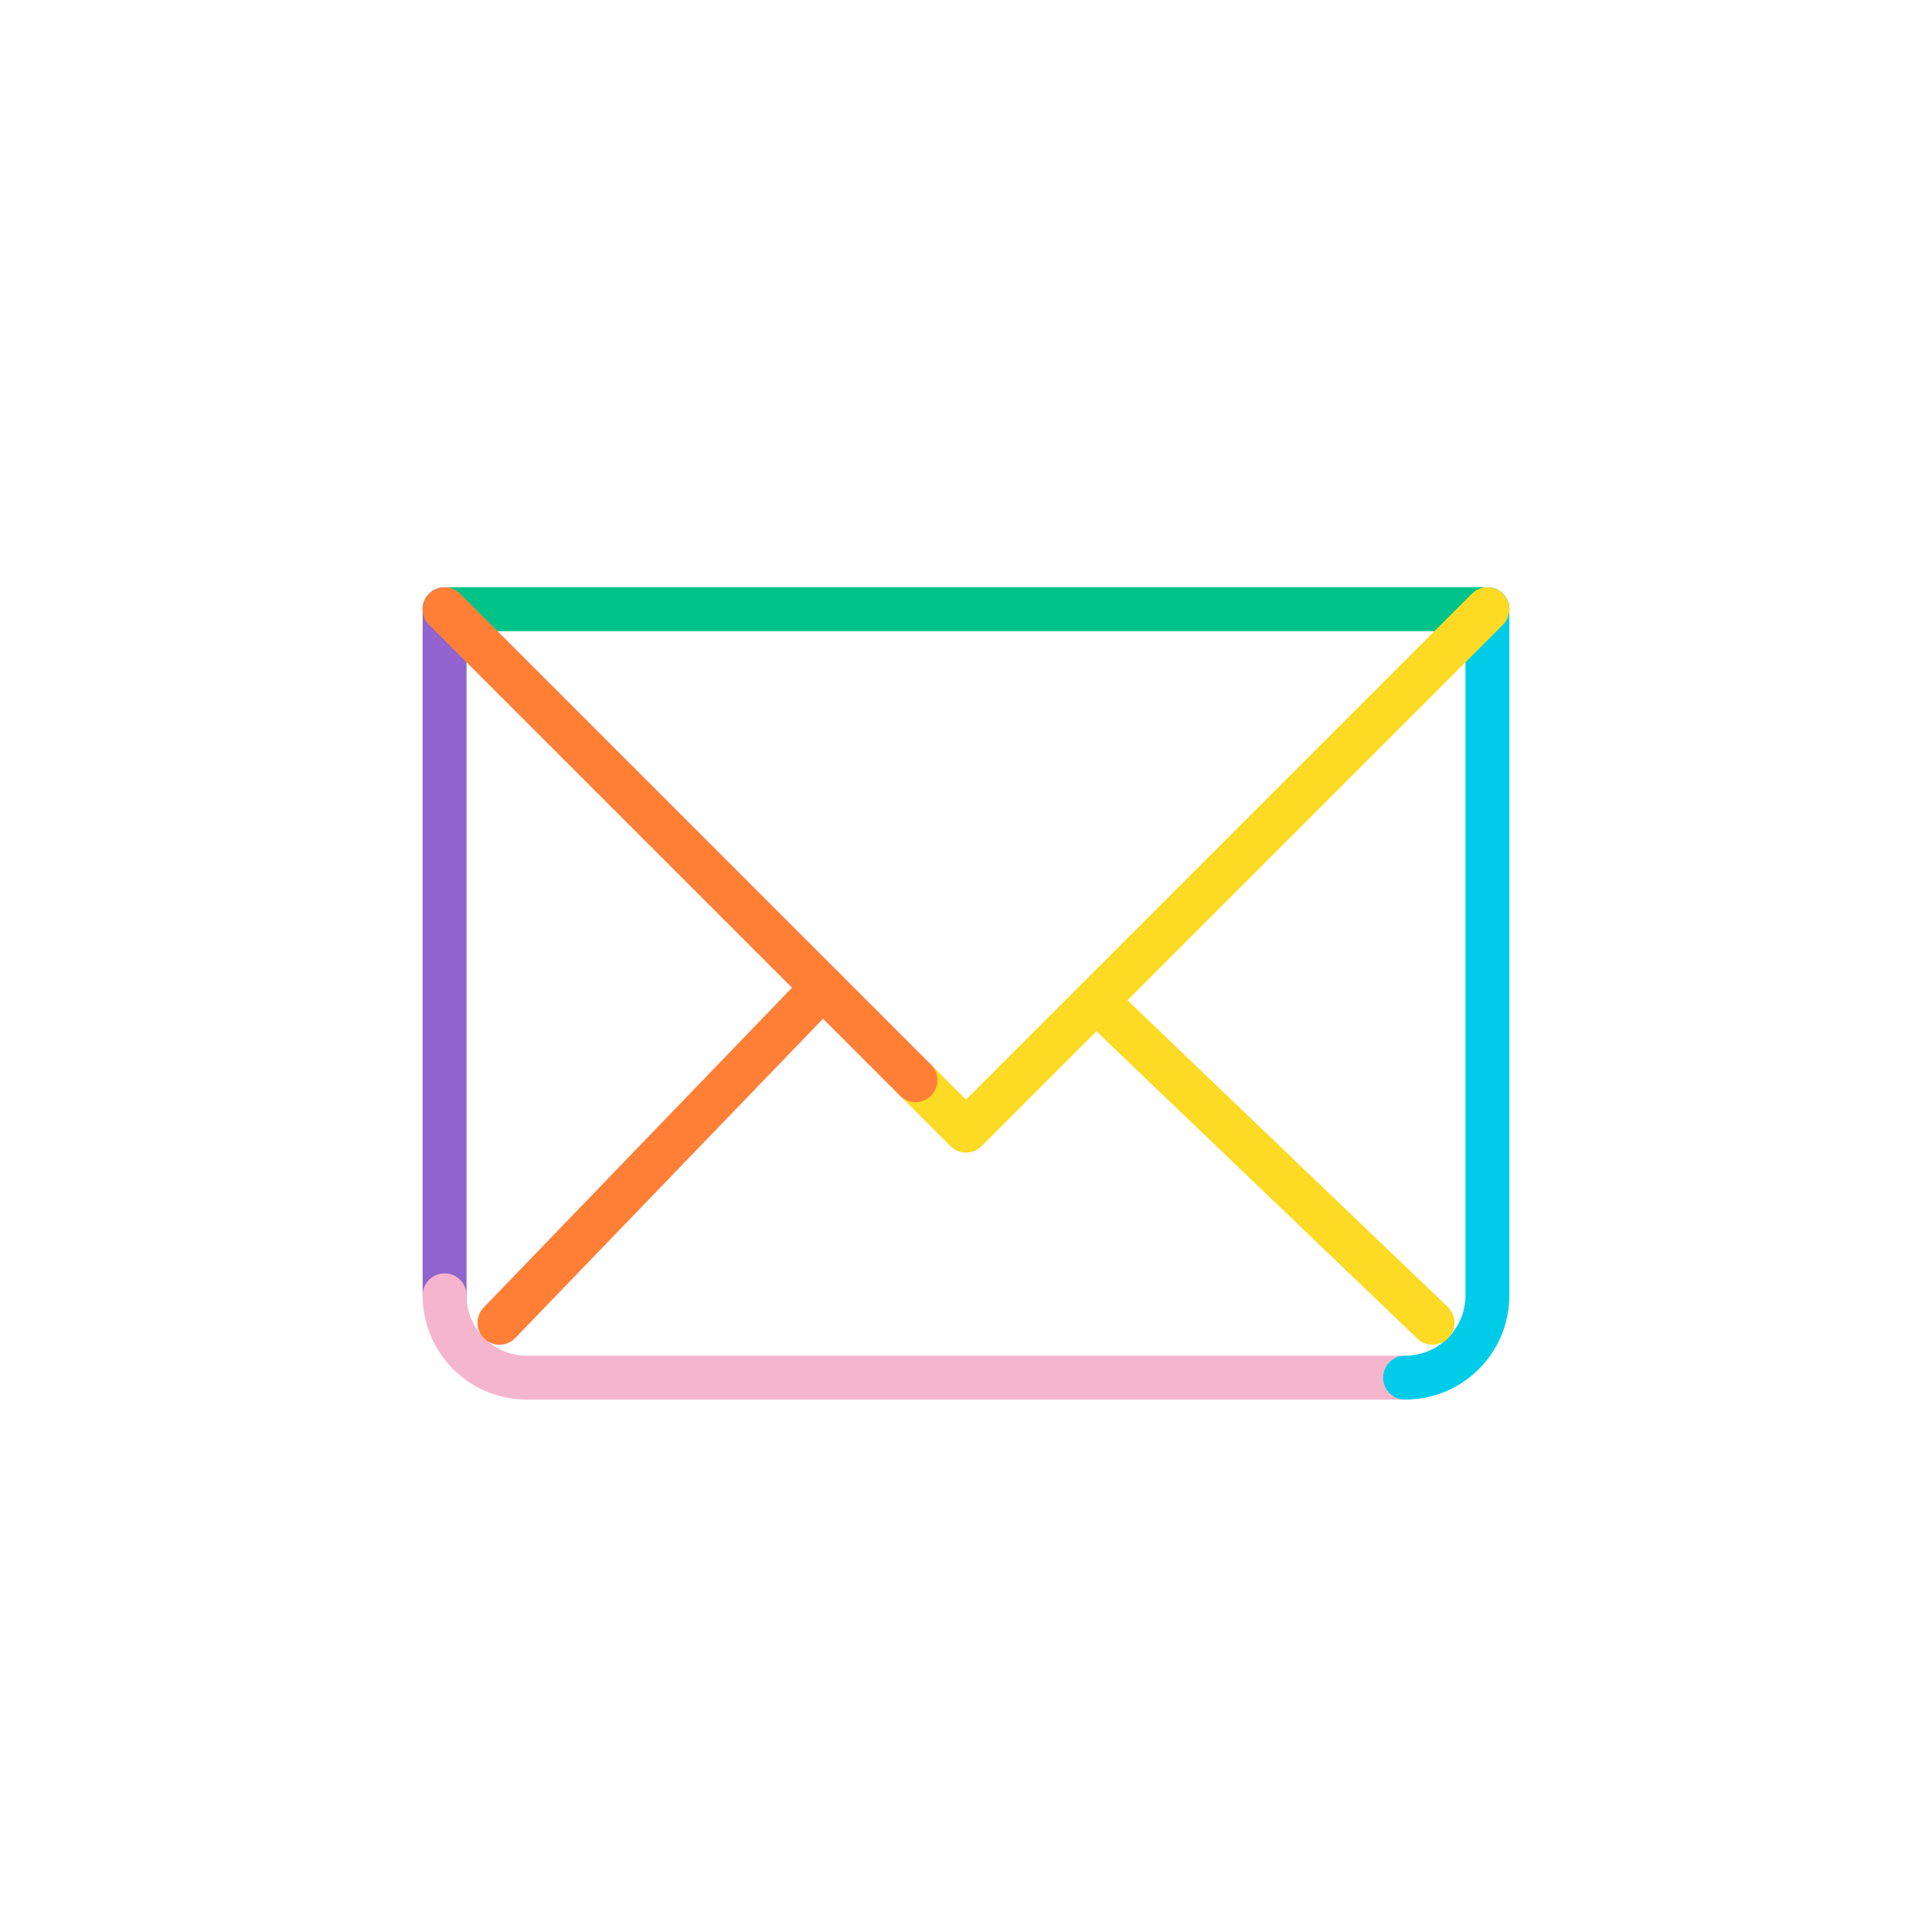 <svg width="88" height="88" viewBox="0 0 88 88" fill="none" xmlns="http://www.w3.org/2000/svg">
<g filter="url(#filter0_d_8142_165)">
<rect x="4" width="80" height="80" rx="40" fill="white" shape-rendering="crispEdges"/>
<path d="M20.25 55V23.75" stroke="#9063CD" stroke-width="2" stroke-miterlimit="10" stroke-linecap="round" stroke-linejoin="round"/>
<path d="M64 58.75H24C21.925 58.75 20.25 57.075 20.25 55" stroke="#F5B6CD" stroke-width="2" stroke-miterlimit="10" stroke-linecap="round" stroke-linejoin="round"/>
<path d="M67.75 23.75V55C67.75 57.075 66.075 58.75 64 58.75" stroke="#00CCEA" stroke-width="2" stroke-miterlimit="10" stroke-linecap="round" stroke-linejoin="round"/>
<path d="M20.25 23.75H67.75" stroke="#00C389" stroke-width="2" stroke-miterlimit="10" stroke-linecap="round" stroke-linejoin="round"/>
<path d="M37.475 40.975L22.75 56.25" stroke="#FF7F37" stroke-width="2" stroke-miterlimit="10" stroke-linecap="round" stroke-linejoin="round"/>
<path d="M65.25 56.25L49.925 41.575M41.7 45.2L44 47.5L67.75 23.75" stroke="#FDDA24" stroke-width="2" stroke-miterlimit="10" stroke-linecap="round" stroke-linejoin="round"/>
<path d="M20.25 23.75L41.7 45.2" stroke="#FF7F37" stroke-width="2" stroke-miterlimit="10" stroke-linecap="round" stroke-linejoin="round"/>
</g>
<defs>
<filter id="filter0_d_8142_165" x="0" y="0" width="88" height="88" filterUnits="userSpaceOnUse" color-interpolation-filters="sRGB">
<feFlood flood-opacity="0" result="BackgroundImageFix"/>
<feColorMatrix in="SourceAlpha" type="matrix" values="0 0 0 0 0 0 0 0 0 0 0 0 0 0 0 0 0 0 127 0" result="hardAlpha"/>
<feOffset dy="4"/>
<feGaussianBlur stdDeviation="2"/>
<feComposite in2="hardAlpha" operator="out"/>
<feColorMatrix type="matrix" values="0 0 0 0 0 0 0 0 0 0 0 0 0 0 0 0 0 0 0.05 0"/>
<feBlend mode="normal" in2="BackgroundImageFix" result="effect1_dropShadow_8142_165"/>
<feBlend mode="normal" in="SourceGraphic" in2="effect1_dropShadow_8142_165" result="shape"/>
</filter>
</defs>
</svg>
